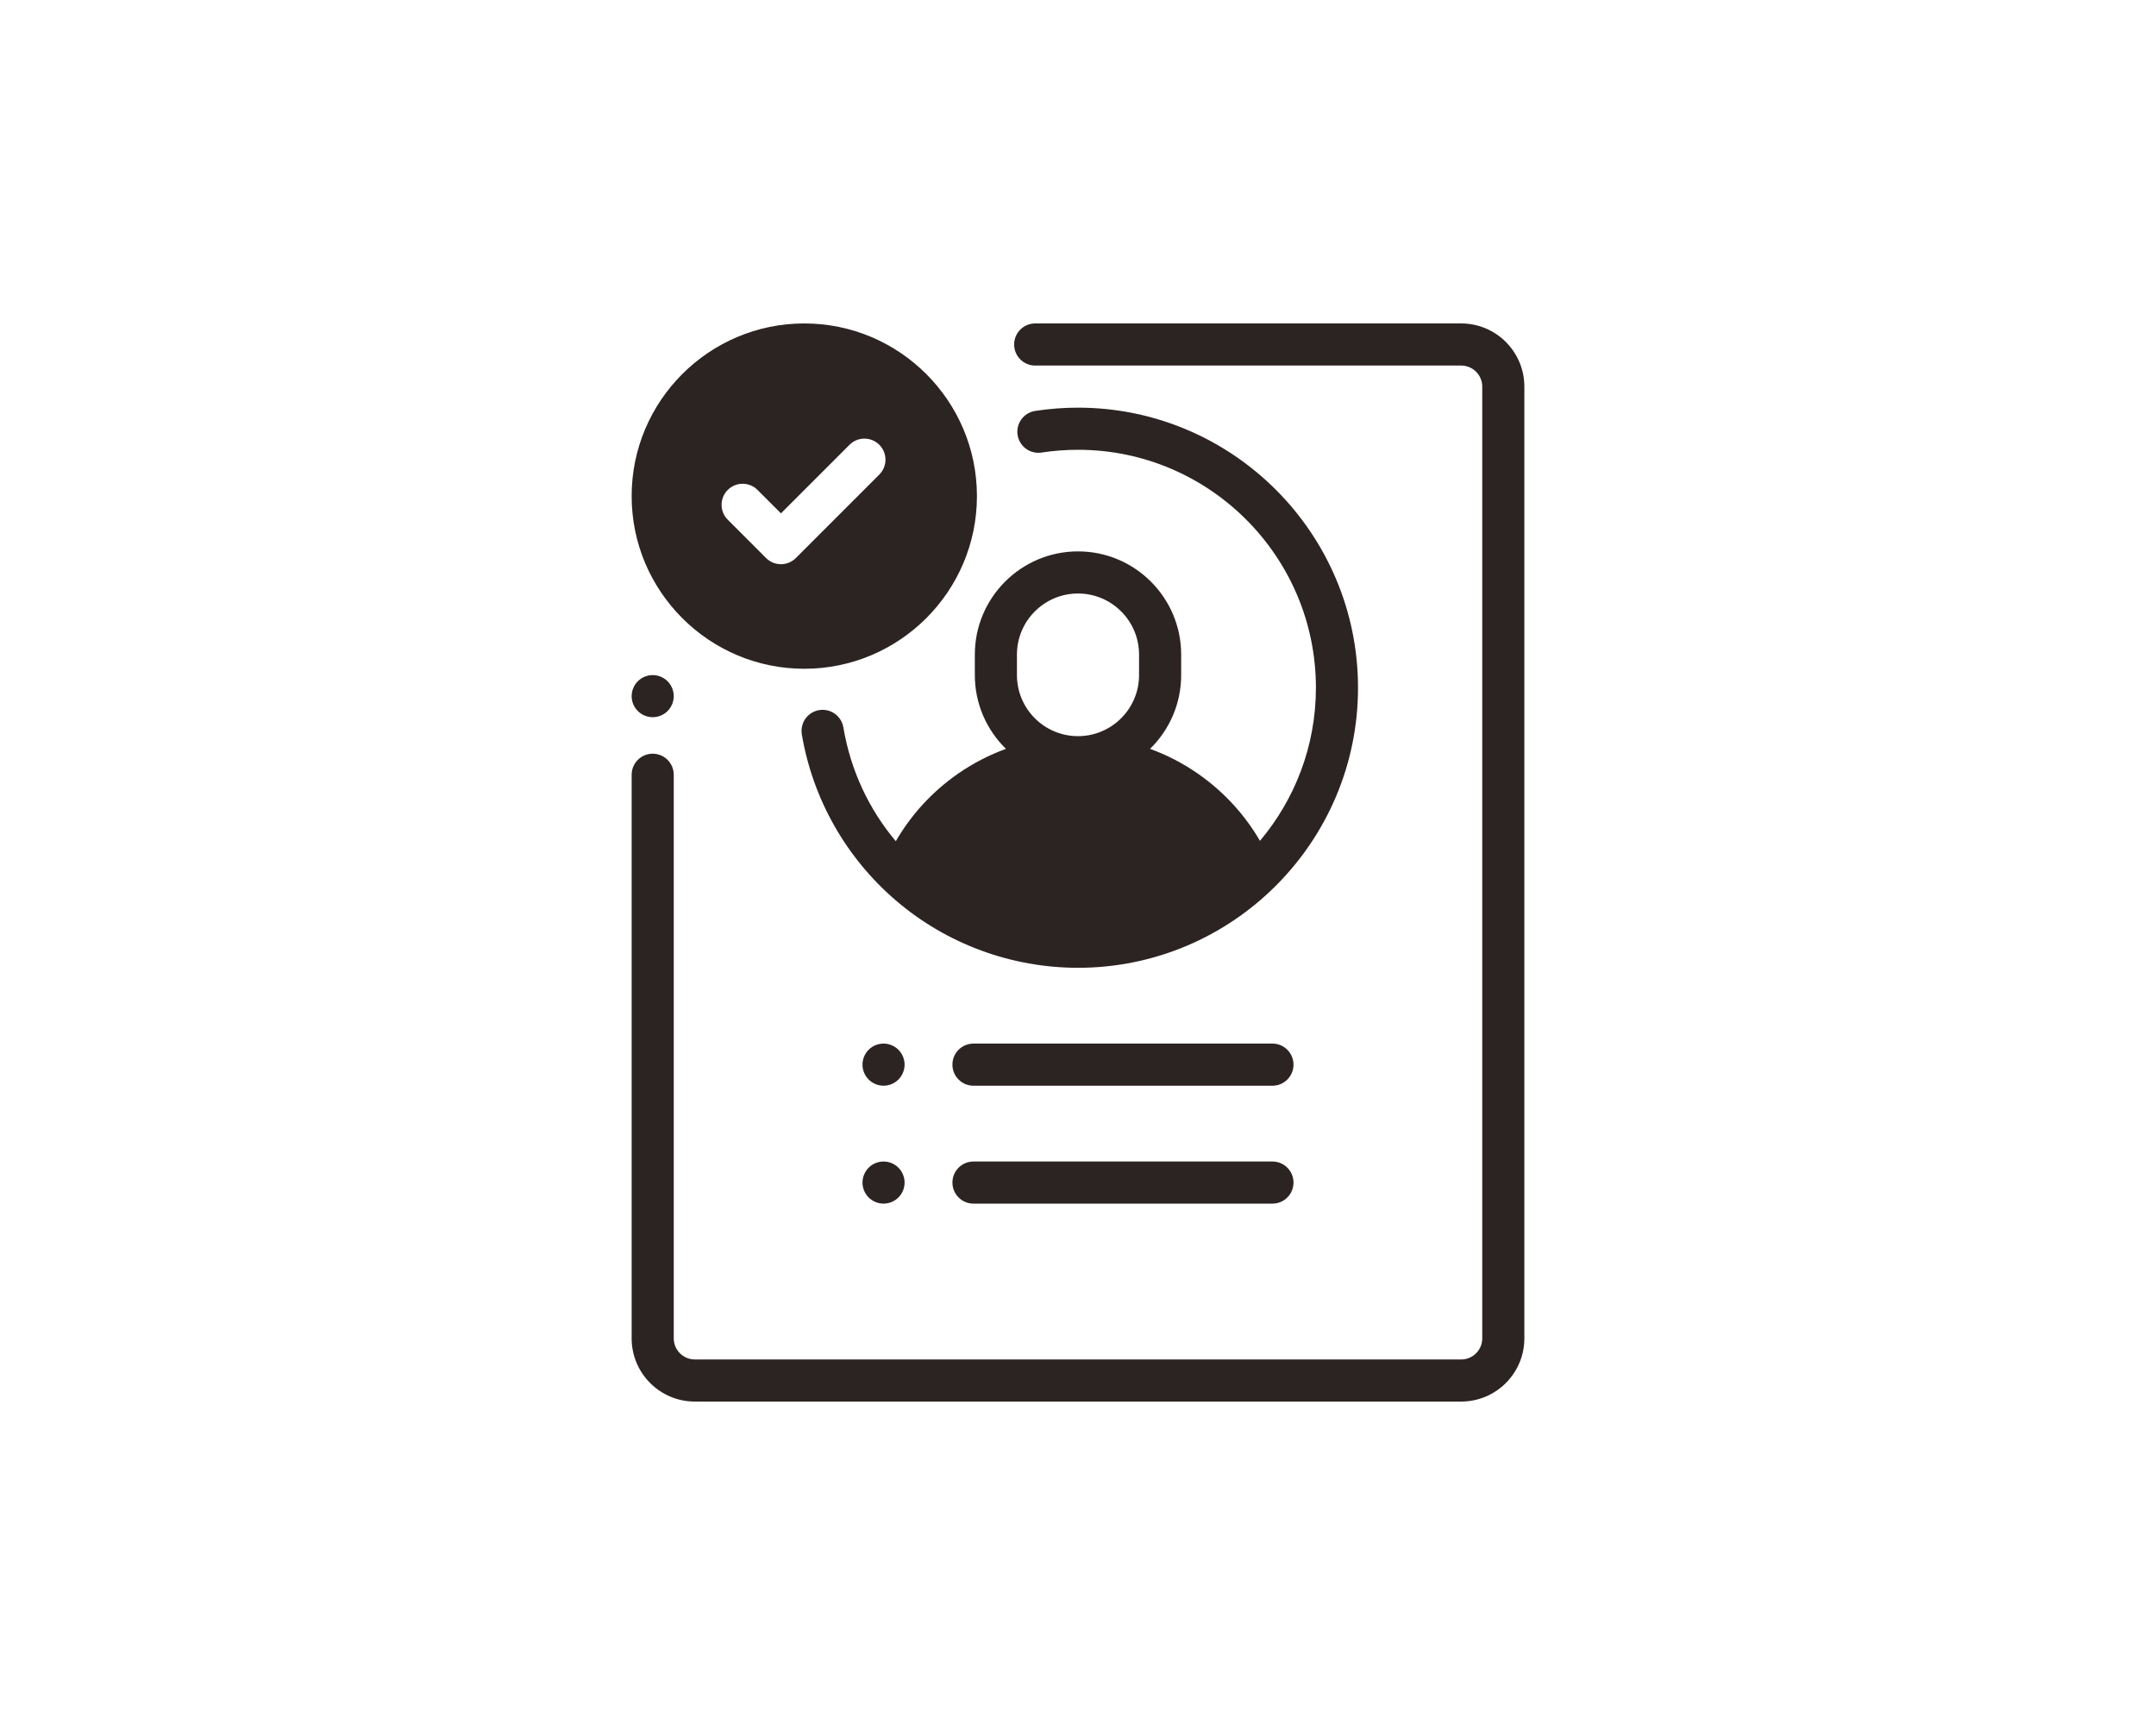 <svg width="200" height="160" viewBox="0 0 200 160" fill="none" xmlns="http://www.w3.org/2000/svg">
<rect width="200" height="160" fill="white"/>
<path d="M61.928 63.19C61.565 62.826 61.06 62.617 60.547 62.617C60.033 62.617 59.529 62.826 59.166 63.19C58.803 63.553 58.594 64.057 58.594 64.57C58.594 65.084 58.803 65.588 59.166 65.951C59.529 66.314 60.033 66.523 60.547 66.523C61.06 66.523 61.565 66.314 61.928 65.951C62.291 65.588 62.5 65.084 62.5 64.57C62.5 64.057 62.291 63.553 61.928 63.19Z" fill="#2C2422"/>
<path d="M135.547 30H96.029C94.95 30 94.076 30.875 94.076 31.953C94.076 33.032 94.95 33.906 96.029 33.906H135.547C136.624 33.906 137.5 34.782 137.5 35.859V124.141C137.5 125.218 136.624 126.094 135.547 126.094H64.453C63.376 126.094 62.5 125.218 62.5 124.141V71.862C62.5 70.783 61.625 69.909 60.547 69.909C59.468 69.909 58.594 70.783 58.594 71.862V124.141C58.594 127.371 61.222 130 64.453 130H135.547C138.778 130 141.406 127.371 141.406 124.141V35.859C141.406 32.629 138.778 30 135.547 30Z" fill="#2C2422"/>
<path d="M100 37.812C98.671 37.812 97.335 37.914 96.03 38.114C94.964 38.278 94.232 39.274 94.396 40.341C94.559 41.407 95.556 42.138 96.622 41.975C97.732 41.805 98.869 41.719 100 41.719C112.17 41.719 122.07 51.62 122.07 63.789C122.07 69.194 120.117 74.149 116.88 77.99C115.448 75.528 113.492 73.403 111.117 71.755C109.731 70.794 108.243 70.026 106.684 69.458C108.463 67.719 109.57 65.296 109.57 62.618V60.713C109.57 55.436 105.277 51.143 100 51.143C94.723 51.143 90.43 55.436 90.43 60.713V62.618C90.43 65.296 91.537 67.719 93.316 69.458C91.757 70.026 90.268 70.794 88.882 71.755C86.497 73.411 84.533 75.547 83.099 78.025C80.632 75.094 78.909 71.49 78.234 67.469C78.056 66.405 77.048 65.688 75.985 65.865C74.921 66.044 74.203 67.051 74.382 68.115C75.386 74.103 78.495 79.584 83.136 83.548C87.829 87.558 93.818 89.766 100 89.766C114.323 89.766 125.976 78.113 125.976 63.789C125.976 49.466 114.323 37.812 100 37.812ZM94.336 60.713C94.336 57.59 96.877 55.049 100 55.049C103.123 55.049 105.664 57.59 105.664 60.713V62.617C105.664 65.74 103.123 68.281 100 68.281C96.877 68.281 94.336 65.74 94.336 62.617V60.713ZM100 85.86C94.712 85.86 89.823 84.013 85.997 80.883C88.62 75.56 93.981 72.188 100 72.188C106.006 72.188 111.357 75.546 113.986 80.85C110.176 83.979 105.303 85.86 100 85.86Z" fill="#2C2422"/>
<path d="M100 70.5C91.6 70.5 85.833 76.833 84 80C96.8 94.4 110.667 86 116 80C114.167 76.833 108.4 70.5 100 70.5Z" fill="#2C2422" stroke="#2C2422"/>
<path d="M118.038 107.735H90.304C89.225 107.735 88.351 108.609 88.351 109.688C88.351 110.766 89.225 111.641 90.304 111.641H118.038C119.117 111.641 119.991 110.766 119.991 109.688C119.991 108.609 119.117 107.735 118.038 107.735Z" fill="#2C2422"/>
<path d="M83.342 97.369C82.978 97.006 82.475 96.797 81.961 96.797C81.447 96.797 80.943 97.006 80.58 97.369C80.217 97.732 80.008 98.236 80.008 98.75C80.008 99.265 80.217 99.768 80.58 100.131C80.943 100.494 81.447 100.703 81.961 100.703C82.475 100.703 82.978 100.494 83.342 100.131C83.707 99.768 83.914 99.264 83.914 98.75C83.914 98.236 83.707 97.732 83.342 97.369Z" fill="#2C2422"/>
<path d="M83.342 108.307C82.978 107.943 82.477 107.734 81.961 107.734C81.447 107.734 80.943 107.943 80.58 108.307C80.217 108.67 80.008 109.174 80.008 109.688C80.008 110.203 80.217 110.705 80.58 111.068C80.943 111.432 81.447 111.641 81.961 111.641C82.475 111.641 82.978 111.432 83.342 111.068C83.707 110.705 83.914 110.203 83.914 109.688C83.914 109.174 83.707 108.67 83.342 108.307Z" fill="#2C2422"/>
<path d="M118.038 96.797H90.304C89.225 96.797 88.351 97.672 88.351 98.75C88.351 99.829 89.225 100.704 90.304 100.704H118.038C119.117 100.704 119.991 99.829 119.991 98.75C119.991 97.672 119.117 96.797 118.038 96.797Z" fill="#2C2422"/>
<path d="M74.609 30C65.778 30 58.594 37.185 58.594 46.016C58.594 54.847 65.778 62.031 74.609 62.031C83.44 62.031 90.625 54.847 90.625 46.016C90.625 37.185 83.44 30 74.609 30Z" fill="#2C2422"/>
<path d="M81.568 41.256C80.805 40.493 79.568 40.493 78.805 41.256L72.445 47.616L70.271 45.443C69.508 44.68 68.272 44.68 67.509 45.443C66.746 46.206 66.746 47.442 67.509 48.205L71.064 51.76C71.445 52.141 71.945 52.332 72.445 52.332C72.945 52.332 73.444 52.141 73.826 51.76L81.568 44.018C82.331 43.255 82.331 42.018 81.568 41.256Z" fill="white"/>
</svg>
